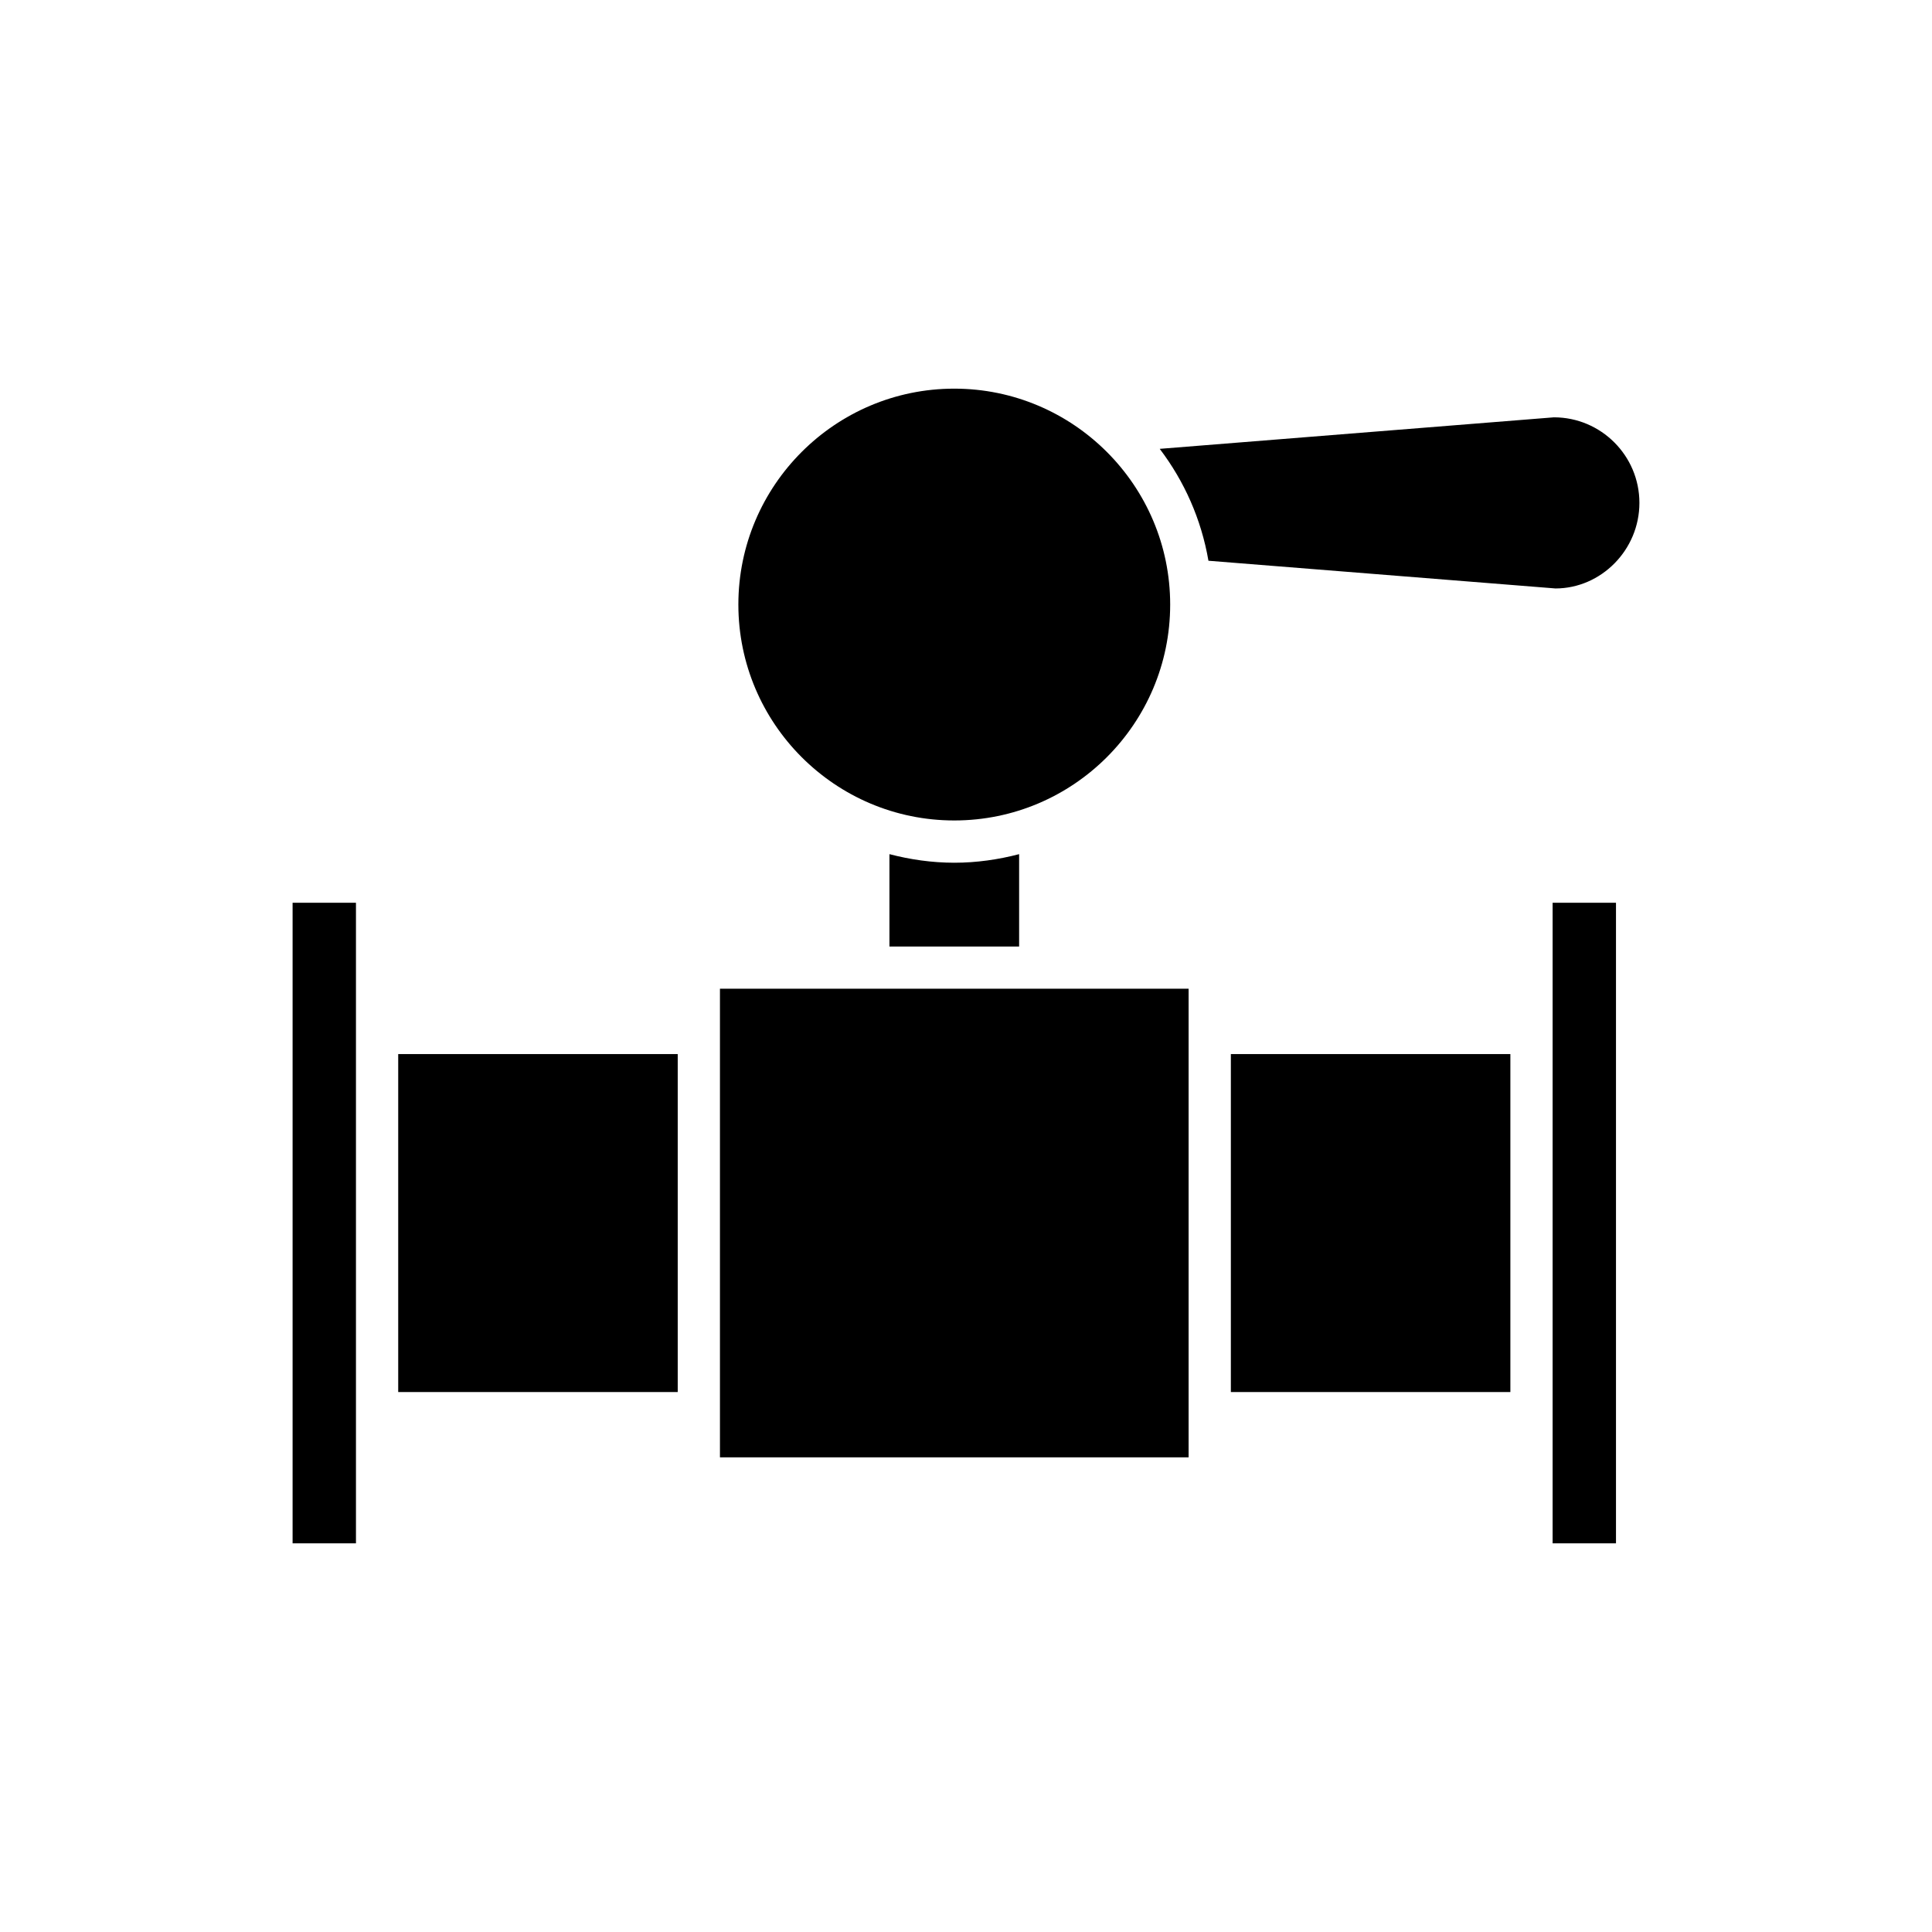 <?xml version="1.0" encoding="UTF-8"?>
<!-- Uploaded to: ICON Repo, www.iconrepo.com, Generator: ICON Repo Mixer Tools -->
<svg fill="#000000" width="800px" height="800px" version="1.1" viewBox="144 144 512 512" xmlns="http://www.w3.org/2000/svg">
 <g>
  <path d="m221.54 383.24h16.793v169.76h-16.793z"/>
  <path d="m249.53 423.34h74.074v89.566h-74.074z"/>
  <path d="m555.46 383.24h16.793v169.76h-16.793z"/>
  <path d="m470.19 423.34h74.074v89.566h-74.074z"/>
  <path d="m374.11 406.02h-39.316v124.19h124.2v-124.19z"/>
  <path d="m379.71 370.36v24.473h34.367v-24.473c-5.504 1.43-11.242 2.273-17.188 2.273-5.941-0.004-11.676-0.844-17.18-2.273z"/>
  <path d="m396.89 361.43c31.555 0 57.219-25.664 57.219-57.219 0-31.547-25.668-57.215-57.219-57.215-31.547 0-57.215 25.668-57.215 57.215 0 31.555 25.664 57.219 57.215 57.219z"/>
  <path d="m578.46 277.26c0-12.496-10.168-22.664-22.664-22.664l-104.46 8.352c6.5 8.551 11.023 18.648 12.914 29.656l91.988 7.344c12.055-0.02 22.223-10.188 22.223-22.688z"/>
 </g>
</svg>